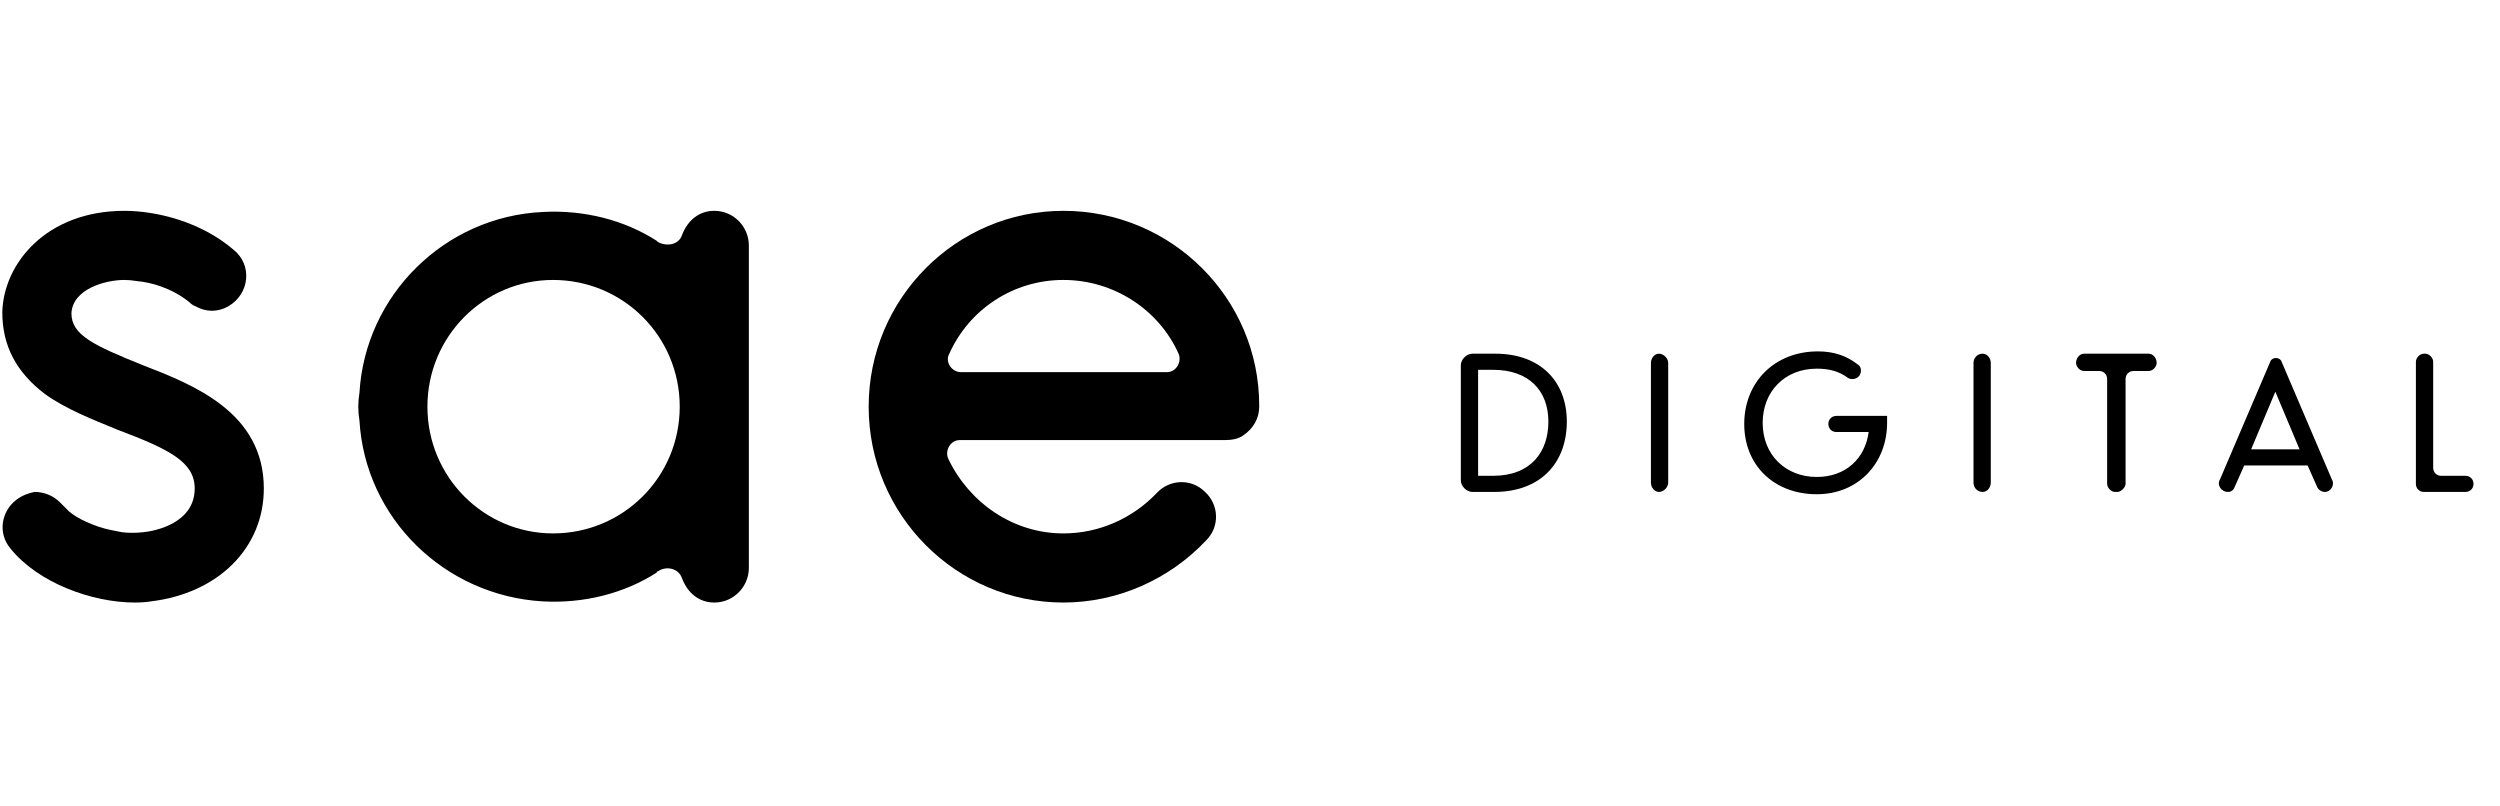 <svg version="1.2" xmlns="http://www.w3.org/2000/svg" viewBox="0 0 217 70" width="217" height="70">
	<title>logo-sae-digital-svg</title>
	<defs>
		<clipPath clipPathUnits="userSpaceOnUse" id="cp1">
			<path d="m75.37 18.29h33.93v34h-33.93z" />
		</clipPath>
	</defs>
	<style>
		.s0 { fill: #000000 } 
	</style>
	<g id="Symbols">
		<g id="XL/topo">
			<g id="topo">
				<g id="Layer">
					<g id="logo">
						<path id="Fill-7" fill-rule="evenodd" class="s0" d="m136 36.6c0 3.5-2.2 6.1-6.3 6.1h-1.9c-0.5 0-1-0.5-1-1v-10c0-0.5 0.5-1 1-1h2c3.9 0 6.2 2.4 6.2 5.9zm-1.6 0c0-2.7-1.7-4.5-4.8-4.5h-1.3v9.2h1.3c3.3 0 4.8-2.1 4.8-4.7z" />
						<path id="Fill-9" fill-rule="evenodd" class="s0" d="m144 30.7c0.4 0 0.8 0.4 0.8 0.8v10.4c0 0.4-0.4 0.8-0.8 0.8c-0.4 0-0.7-0.4-0.7-0.8v-10.4c0-0.4 0.3-0.8 0.7-0.8z" />
						<path id="Fill-11" fill-rule="evenodd" class="s0" d="m163.8 36.1v0.6c0 3.5-2.5 6.2-6.1 6.2c-3.7 0-6.3-2.5-6.3-6.1c0-3.6 2.6-6.3 6.4-6.3c1.4 0 2.5 0.4 3.4 1.1c0.4 0.2 0.4 0.7 0.2 1c-0.2 0.3-0.7 0.4-1 0.2c-0.8-0.6-1.7-0.8-2.7-0.8c-2.8 0-4.7 2-4.7 4.7c0 2.8 2 4.7 4.7 4.7c2.5 0 4.2-1.6 4.5-3.9h-2.8c-0.4 0-0.7-0.3-0.7-0.7c0-0.4 0.3-0.7 0.7-0.7z" />
						<path id="Fill-13" fill-rule="evenodd" class="s0" d="m172.1 30.7c0.4 0 0.7 0.4 0.7 0.8v10.4c0 0.4-0.3 0.8-0.7 0.8c-0.5 0-0.8-0.4-0.8-0.8v-10.4c0-0.4 0.3-0.8 0.8-0.8z" />
						<path id="Fill-15" fill-rule="evenodd" class="s0" d="m186.5 32.2h-1.3c-0.4 0-0.7 0.3-0.7 0.7v9.1c0 0.3-0.4 0.7-0.7 0.7h-0.2c-0.4 0-0.7-0.4-0.7-0.7v-9.1c0-0.4-0.3-0.7-0.7-0.7h-1.3c-0.4 0-0.7-0.4-0.7-0.7c0-0.4 0.3-0.8 0.7-0.8h5.6c0.4 0 0.7 0.4 0.7 0.8c0 0.3-0.3 0.7-0.7 0.7z" />
						<path id="Fill-17" fill-rule="evenodd" class="s0" d="m200.3 40.4h-5.5l-0.8 1.8c-0.1 0.3-0.3 0.5-0.6 0.5c-0.6 0-1-0.6-0.7-1.1l4.4-10.3c0.2-0.3 0.7-0.3 0.9 0l4.4 10.3c0.3 0.5-0.1 1.1-0.6 1.1c-0.3 0-0.6-0.2-0.7-0.5zm-0.7-1.4l-2.1-5l-2.1 5z" />
						<path id="Fill-19" fill-rule="evenodd" class="s0" d="m214.7 42c0 0.4-0.3 0.7-0.7 0.7h-3.6c-0.4 0-0.7-0.3-0.7-0.7v-10.6c0-0.3 0.3-0.7 0.7-0.7h0.1c0.4 0 0.7 0.4 0.7 0.7v9.2c0 0.4 0.3 0.7 0.7 0.7h2.1c0.4 0 0.7 0.3 0.7 0.7z" />
						<g id="Group-23">
							<g id="Clip-22">
							</g>
							<g id="Clip-Path: Fill-21" clip-path="url(#cp1)">
								<path id="Fill-21" fill-rule="evenodd" class="s0" d="m109.3 35.3q0 0 0 0c0 1-0.5 1.9-1.4 2.5c-0.4 0.3-1 0.4-1.6 0.4h-23c-0.8 0-1.3 0.9-1 1.6c1.8 3.8 5.6 6.5 10 6.5c3.1 0 6-1.3 8.1-3.5c1.1-1.2 3-1.3 4.2-0.1c1.2 1.1 1.3 3 0.1 4.2c-3.2 3.4-7.7 5.4-12.4 5.4c-9.3 0-16.9-7.6-16.9-17c0-9.4 7.6-17 16.9-17c9.4 0 17 7.6 17 16.9q0 0 0 0.1q0 0 0 0zm-7-4.6c-1.7-3.8-5.6-6.4-10-6.4c-4.4 0-8.2 2.6-9.9 6.4c-0.4 0.7 0.2 1.6 1 1.6h17.9c0.8 0 1.3-0.9 1-1.6z" />
							</g>
						</g>
						<path id="Fill-24" fill-rule="evenodd" class="s0" d="m22.9 42.4c0 5.2-4 9.1-9.8 9.8q-0.6 0.1-1.4 0.1c-3.7 0-8.4-1.7-10.8-4.7c-1.1-1.3-0.8-3.2 0.5-4.2c0.5-0.4 1.1-0.6 1.6-0.7c0.8 0 1.6 0.3 2.2 0.9q0.4 0.4 0.8 0.8q0.6 0.5 1.5 0.9q1.1 0.5 2.1 0.7q0.5 0.1 1 0.2q0 0 0 0q0.9 0.1 1.8 0c1.1-0.1 4.5-0.8 4.5-3.8c0-2.3-2.2-3.4-6.7-5.1c-2.2-0.9-4.5-1.8-6.3-3.1c-2.5-1.9-3.7-4.2-3.7-7.1c0.1-4.2 3.8-8.8 10.6-8.8c2.7 0 6.6 0.9 9.5 3.4c1.6 1.3 1.4 3.8-0.5 4.9c-0.9 0.5-1.9 0.5-2.8 0q-0.3-0.1-0.6-0.4c-1.5-1.2-3.3-1.7-4.5-1.8q-0.6-0.1-1.1-0.1c-1.7 0-4.5 0.8-4.6 2.9c0 1.9 2 2.8 6.2 4.5c4.4 1.7 10.5 4.1 10.5 10.7z" />
						<path id="Fill-26" fill-rule="evenodd" class="s0" d="m65 21.3v28c0 1.6-1.3 3-3 3c-1.3 0-2.3-0.8-2.8-2.1c-0.3-0.9-1.4-1.1-2.1-0.6q-0.1 0-0.1 0.1c-2.8 1.8-6.3 2.7-9.9 2.5c-8.5-0.5-15.4-7.2-15.9-15.7q-0.1-0.6-0.1-1.2q0-0.6 0.1-1.2c0.5-8.5 7.4-15.3 15.9-15.7c3.6-0.2 7.1 0.7 9.9 2.5q0 0 0.1 0.1c0.7 0.4 1.8 0.3 2.1-0.6c0.5-1.3 1.5-2.1 2.8-2.1c1.7 0 3 1.4 3 3zm-6 14q0 0 0 0c0-6.1-4.9-11-11-11c-6 0-10.9 4.9-10.9 11q0 0 0 0q0 0 0 0c0 6.1 4.9 11 10.9 11c6.1 0 11-4.9 11-11q0 0 0 0z" />
					</g>
				</g>
			</g>
		</g>
	</g>
</svg>